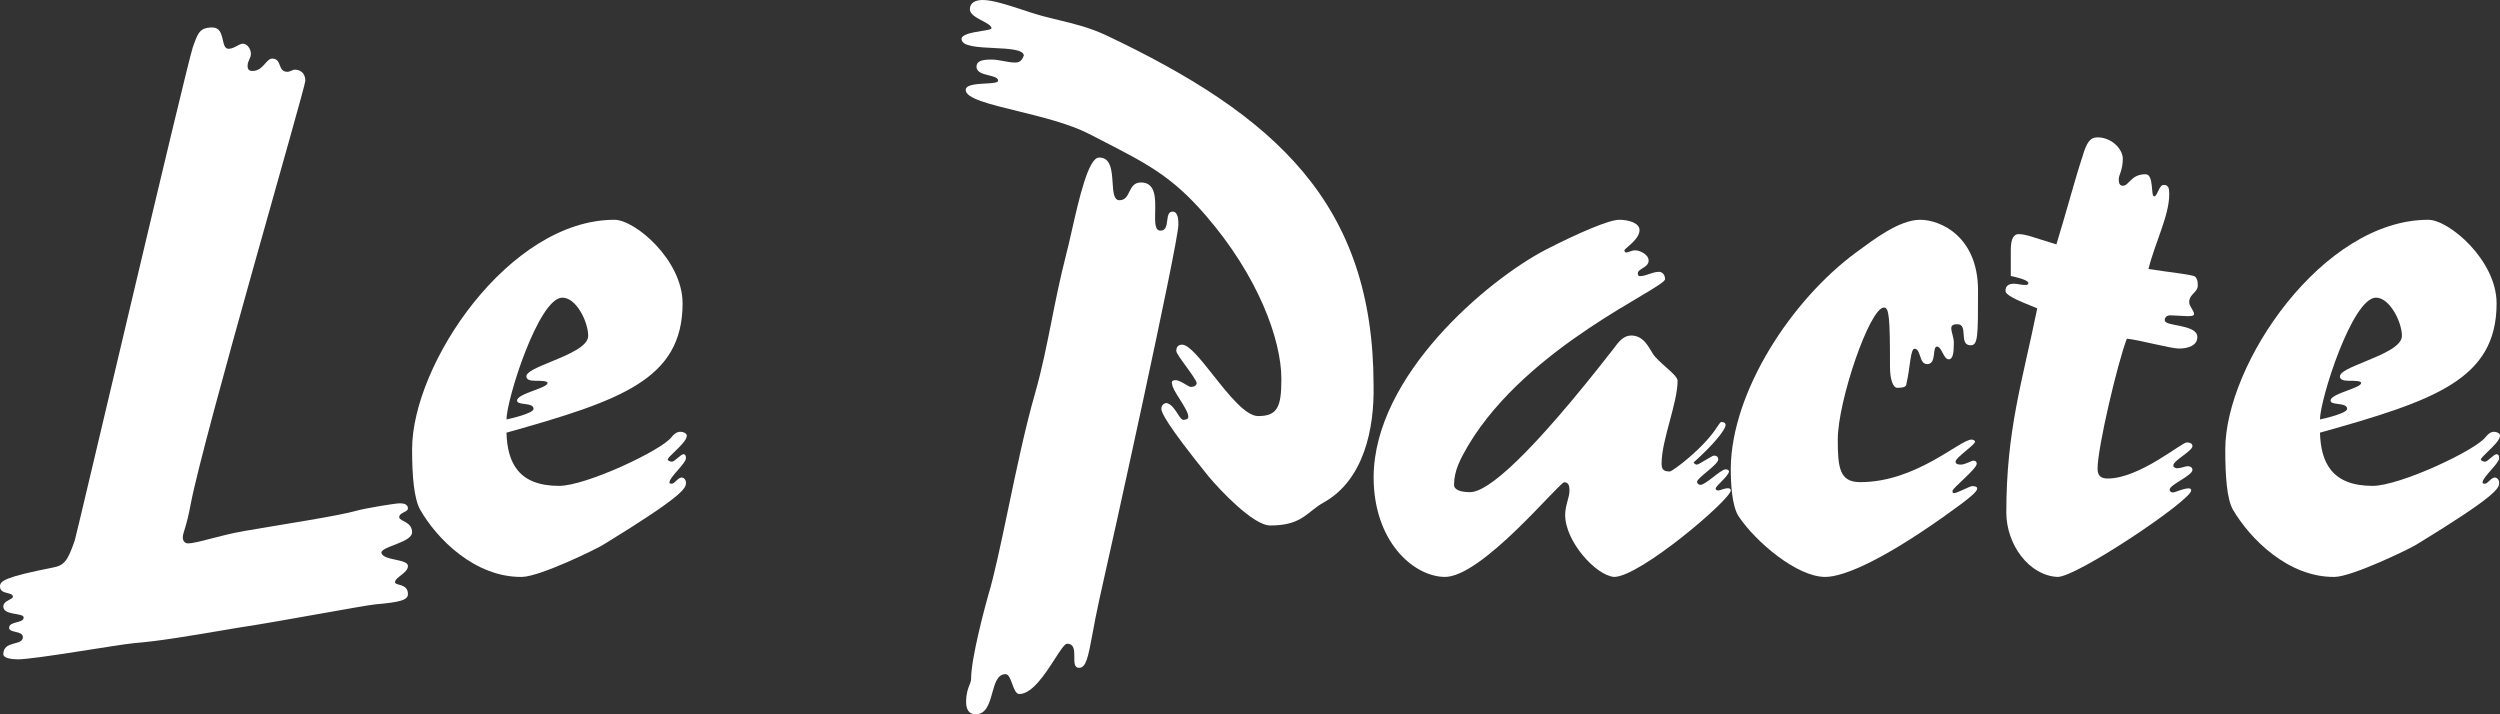 <svg width="91" height="26" viewBox="0 0 91 26" fill="none" xmlns="http://www.w3.org/2000/svg">
<rect x="0" y="0" width="91" height="26" fill="#333333" stroke="none"/>
<g id="le-pacte-logo-vector">
<path id="Path" d="M1.905 20.663C2.344 20.586 2.465 20.415 2.722 19.67C2.812 19.375 6.774 2.459 7.016 1.729C7.198 1.217 7.258 1 7.727 1C8.226 1 8.014 1.776 8.317 1.776C8.528 1.776 8.695 1.59 8.846 1.59C8.967 1.59 9.133 1.745 9.133 1.962C9.133 2.117 9.012 2.211 9.012 2.397C9.012 2.536 9.073 2.583 9.194 2.583C9.572 2.583 9.693 2.133 9.904 2.133C10.282 2.133 10.086 2.614 10.464 2.614C10.554 2.614 10.645 2.536 10.736 2.536C10.948 2.536 11.114 2.676 11.114 2.94C11.114 3.188 7.44 15.775 6.941 18.351C6.789 19.189 6.653 19.391 6.653 19.561C6.653 19.701 6.744 19.779 6.835 19.779C7.182 19.779 7.984 19.484 8.891 19.329C10.328 19.08 12.293 18.785 13.004 18.584C13.276 18.506 14.38 18.32 14.562 18.32C14.713 18.32 14.849 18.366 14.849 18.506C14.849 18.646 14.531 18.646 14.531 18.832C14.562 18.987 15 18.987 15 19.375C15 19.748 13.881 19.887 13.881 20.12C13.941 20.415 14.849 20.337 14.849 20.601C14.849 20.865 14.38 21.005 14.38 21.191C14.38 21.331 14.849 21.222 14.849 21.625C14.849 21.843 14.562 21.92 13.669 21.998C13.291 22.029 10.025 22.65 8.649 22.852C6.744 23.177 5.806 23.333 4.884 23.41C4.234 23.472 1.27 24 0.65 24C0.408 24 0.121 23.953 0.121 23.814C0.121 23.302 0.832 23.519 0.832 23.193C0.832 22.945 0.333 23.053 0.333 22.852C0.333 22.603 0.862 22.696 0.862 22.479C0.862 22.293 0.121 22.417 0.121 22.076C0.121 21.858 0.469 21.827 0.469 21.719C0.469 21.532 0 21.657 0 21.346C0 21.144 0.181 21.005 1.905 20.663" fill="white"/>
<path id="Shape" fillRule="evenodd" clipRule="evenodd" d="M15 16.357C15 17.366 15.077 18.166 15.293 18.55C15.894 19.607 17.28 21.016 18.991 21C19.638 21 21.764 19.959 21.98 19.815C24.907 18.022 24.969 17.766 24.969 17.574C24.969 17.446 24.877 17.382 24.815 17.382C24.739 17.382 24.667 17.45 24.603 17.511C24.55 17.561 24.502 17.606 24.461 17.606C24.399 17.606 24.368 17.606 24.368 17.558C24.368 17.462 24.518 17.29 24.669 17.117C24.819 16.945 24.969 16.773 24.969 16.677C24.969 16.581 24.938 16.533 24.877 16.533C24.831 16.533 24.75 16.601 24.669 16.669C24.588 16.737 24.507 16.805 24.461 16.805C24.399 16.805 24.307 16.773 24.307 16.725C24.307 16.681 24.416 16.575 24.549 16.448C24.749 16.256 25 16.015 25 15.861C25 15.765 24.861 15.717 24.769 15.717C24.63 15.717 24.538 15.797 24.445 15.909C24.091 16.389 21.333 17.686 20.347 17.686C18.883 17.686 18.467 16.853 18.436 15.749C22.596 14.58 24.846 13.812 24.846 11.042C24.846 9.473 23.12 8 22.365 8C18.529 8 15 13.251 15 16.357ZM18.436 15.268C18.436 14.548 19.607 10.834 20.47 10.834C20.978 10.834 21.41 11.714 21.41 12.227C21.41 12.61 20.68 12.909 20.052 13.168C19.577 13.363 19.16 13.534 19.16 13.699C19.16 13.812 19.268 13.86 19.484 13.86C19.669 13.86 19.931 13.86 19.931 13.94C19.931 14.029 19.692 14.118 19.436 14.213C19.14 14.324 18.821 14.443 18.821 14.58C18.821 14.669 18.951 14.686 19.089 14.704C19.25 14.725 19.422 14.747 19.422 14.884C19.422 15.044 18.59 15.236 18.436 15.268Z" fill="white"/>
<path id="Shape_2" fillRule="evenodd" clipRule="evenodd" d="M47.728 18.608C47.86 18.504 47.996 18.395 48.169 18.297C49.651 17.482 50.029 15.591 49.998 14.038C49.998 7.396 46.415 4.198 40.247 1.276C39.641 0.997 39.104 0.867 38.525 0.728C38.339 0.683 38.148 0.637 37.949 0.584C37.73 0.525 37.482 0.444 37.229 0.36C36.692 0.184 36.131 0 35.772 0C35.515 0 35.303 0.092 35.303 0.338C35.303 0.516 35.541 0.643 35.755 0.756C35.93 0.849 36.089 0.933 36.089 1.03C36.089 1.071 35.931 1.096 35.736 1.127C35.411 1.179 34.982 1.248 35.001 1.43C35.016 1.692 35.605 1.72 36.178 1.748C36.715 1.774 37.239 1.799 37.268 2.014C37.193 2.245 37.072 2.276 36.951 2.276C36.811 2.276 36.674 2.25 36.535 2.224C36.388 2.196 36.237 2.168 36.074 2.168C35.696 2.168 35.545 2.245 35.545 2.429C35.545 2.632 35.783 2.691 35.997 2.744C36.172 2.787 36.331 2.826 36.331 2.937C36.331 3.015 36.118 3.027 35.873 3.04C35.542 3.059 35.152 3.08 35.152 3.275C35.152 3.581 36.002 3.79 37.03 4.041C37.911 4.257 38.923 4.505 39.642 4.874C39.799 4.955 39.95 5.032 40.094 5.107C41.762 5.962 42.665 6.426 43.875 7.826C45.795 10.04 46.642 12.362 46.642 13.792C46.642 14.807 46.506 15.145 45.795 15.145C45.339 15.145 44.717 14.361 44.158 13.654C43.699 13.074 43.281 12.546 43.029 12.546C42.877 12.546 42.817 12.639 42.817 12.777C42.817 12.844 42.992 13.087 43.173 13.335C43.363 13.598 43.558 13.867 43.558 13.946C43.558 14.007 43.497 14.084 43.346 14.084C43.309 14.084 43.237 14.042 43.154 13.992C43.036 13.922 42.893 13.838 42.787 13.838C42.666 13.838 42.636 13.899 42.666 13.976C42.666 14.094 42.801 14.307 42.942 14.529C43.095 14.771 43.255 15.023 43.255 15.176C43.255 15.237 43.195 15.283 43.074 15.283C43.01 15.283 42.946 15.184 42.869 15.064C42.764 14.902 42.637 14.704 42.454 14.668C42.303 14.699 42.273 14.807 42.273 14.883C42.273 15.007 42.454 15.437 43.981 17.328C44.389 17.82 45.614 19.127 46.234 19.127C47.073 19.127 47.386 18.879 47.728 18.608ZM41.108 6.981C41.032 7.137 40.958 7.288 40.746 7.288C40.541 7.288 40.521 6.987 40.499 6.65C40.471 6.218 40.438 5.726 40.005 5.735C39.616 5.735 39.273 7.249 39.005 8.433C38.929 8.768 38.859 9.077 38.795 9.318C38.579 10.164 38.423 10.944 38.273 11.701C38.097 12.581 37.929 13.43 37.677 14.315C37.317 15.566 36.991 17.123 36.695 18.54C36.43 19.803 36.189 20.955 35.968 21.68C35.877 22.002 35.348 23.94 35.348 24.709C35.348 24.785 35.321 24.854 35.288 24.937C35.235 25.07 35.167 25.242 35.167 25.554C35.167 25.785 35.242 26 35.515 26C35.901 26 36.012 25.602 36.118 25.221C36.215 24.873 36.307 24.539 36.603 24.539C36.715 24.539 36.779 24.714 36.844 24.892C36.911 25.075 36.979 25.262 37.102 25.262C37.574 25.262 38.051 24.521 38.398 23.982C38.597 23.674 38.753 23.432 38.841 23.432C39.108 23.432 39.106 23.683 39.105 23.916C39.104 24.119 39.103 24.309 39.279 24.309C39.537 24.309 39.611 23.906 39.768 23.063C39.832 22.718 39.91 22.298 40.02 21.802C40.459 19.881 42.893 8.841 42.893 8.18C42.893 8.026 42.893 7.703 42.681 7.703C42.529 7.703 42.509 7.861 42.487 8.026C42.464 8.207 42.44 8.395 42.242 8.395C42.032 8.395 42.039 8.083 42.048 7.723C42.06 7.228 42.074 6.642 41.532 6.642C41.274 6.642 41.19 6.814 41.108 6.981Z" fill="white"/>
<path id="Path_2" d="M56.28 9.081C57.507 8.454 58.578 8 58.94 8C59.27 8 59.679 8.11 59.679 8.376C59.679 8.72 59.128 9.049 59.128 9.112C59.128 9.159 59.16 9.19 59.191 9.19C59.286 9.19 59.38 9.112 59.522 9.112C59.679 9.112 60.01 9.253 60.01 9.488C60.01 9.738 59.616 9.785 59.616 9.942C59.616 10.02 59.648 10.052 59.679 10.052C59.931 10.052 60.136 9.895 60.387 9.895C60.513 9.895 60.608 10.005 60.608 10.161C60.608 10.49 55.619 12.573 53.447 16.207C53.163 16.692 52.927 17.131 52.927 17.648C52.927 17.836 53.179 17.914 53.51 17.914C54.155 17.914 55.682 16.614 58.766 12.652C58.955 12.385 59.128 12.213 59.38 12.213C59.837 12.213 60.025 12.667 60.151 12.855C60.34 13.184 61.064 13.638 61.064 13.858C61.064 14.672 60.482 16.019 60.482 16.865C60.482 17.084 60.545 17.162 60.781 17.162C60.875 17.162 62.04 16.301 62.528 15.502C62.591 15.424 62.622 15.361 62.654 15.361C62.748 15.361 62.811 15.393 62.811 15.471C62.811 15.627 62.418 16.144 61.647 16.833C61.678 16.896 61.741 16.912 61.772 16.912C61.835 16.912 62.323 16.583 62.386 16.583C62.481 16.583 62.544 16.63 62.544 16.724C62.544 16.912 61.772 17.397 61.772 17.538C61.772 17.601 61.835 17.648 61.898 17.648C62.087 17.648 62.638 17.084 62.811 17.084C62.874 17.084 62.937 17.115 62.937 17.162C62.906 17.35 62.449 17.679 62.449 17.789C62.449 17.82 62.481 17.852 62.544 17.852C62.638 17.852 62.732 17.773 62.906 17.773C62.968 17.773 63 17.805 63 17.852C63 18.18 59.695 21 58.751 21C58.074 20.937 56.972 19.7 56.972 18.744C56.972 18.4 57.13 18.102 57.13 17.852C57.13 17.695 57.098 17.554 56.941 17.554C56.752 17.554 53.919 21.047 52.565 21C51.432 20.968 50 19.7 50 17.366C50.016 13.67 54.139 10.193 56.28 9.081" fill="white"/>
<path id="Path_3" d="M67.571 9.182C68.183 8.735 69.126 8 69.895 8C70.633 8 72 8.607 72 10.571C72 12.232 72 12.568 71.733 12.568C71.278 12.568 71.67 11.801 71.246 11.801C71.12 11.801 71.026 11.833 71.026 11.945C71.026 12.088 71.12 12.28 71.12 12.472C71.12 12.839 71.089 13.079 70.932 13.079C70.743 13.079 70.681 12.616 70.508 12.616C70.319 12.616 70.508 13.254 70.147 13.254C69.848 13.254 69.927 12.695 69.691 12.695C69.534 12.695 69.534 13.382 69.393 13.973C69.393 14.085 69.267 14.117 69.063 14.117C68.906 14.117 68.796 13.813 68.796 13.35C68.796 11.546 68.764 11.194 68.576 11.194C68.058 11.194 66.895 14.596 66.895 16.001C66.895 17.023 66.958 17.55 67.712 17.55C69.754 17.55 71.34 16.001 71.764 16.001C71.827 16.001 71.89 16.033 71.89 16.081C71.89 16.193 71.183 16.656 71.183 16.8C71.183 16.88 71.246 16.912 71.372 16.912C71.529 16.912 71.764 16.768 71.827 16.768C71.921 16.768 71.953 16.816 71.953 16.88C71.953 17.071 71.042 17.79 71.073 17.87C71.073 17.934 71.073 17.95 71.136 17.95C71.23 17.95 71.717 17.694 71.78 17.694C71.906 17.694 71.969 17.726 71.969 17.774C71.969 17.854 71.906 17.966 71.23 18.461C68.702 20.313 67.147 21 66.44 21C65.403 21 63.911 19.722 63.298 18.812C63.031 18.429 63 17.55 63 17.039C63.031 14.26 65.199 10.923 67.571 9.182" fill="white"/>
<path id="Path_4" d="M73.03 18.657C73.03 15.657 73.608 13.91 74.156 11.224C73.296 10.881 73 10.731 73 10.582C73 10.403 73.119 10.328 73.311 10.328C73.46 10.328 73.549 10.373 73.712 10.373C73.771 10.373 73.83 10.373 73.83 10.299C73.83 10.254 73.741 10.164 73.193 10.045V9.09C73.193 8.672 73.311 8.522 73.475 8.522C73.593 8.522 73.741 8.552 73.845 8.582L74.853 8.896C75.224 7.687 75.55 6.448 75.802 5.701C75.951 5.179 76.084 5 76.351 5C76.87 5 77.27 5.433 77.27 5.776C77.27 6.194 77.122 6.373 77.122 6.522C77.122 6.657 77.151 6.761 77.27 6.761C77.507 6.761 77.552 6.343 78.1 6.343C78.412 6.343 78.278 7.149 78.412 7.149C78.53 7.149 78.59 6.731 78.753 6.731C78.931 6.731 78.96 6.836 78.96 7.075C78.96 7.851 78.441 8.836 78.204 9.791C79.064 9.925 79.85 10 79.909 10.075C79.969 10.149 79.998 10.209 79.998 10.358C80.028 10.642 79.687 10.687 79.687 11C79.687 11.149 79.865 11.313 79.865 11.433C79.865 11.508 79.716 11.508 79.613 11.508C79.494 11.508 79.153 11.478 79.005 11.478C78.886 11.478 78.797 11.537 78.797 11.657C78.797 11.896 79.983 11.791 79.983 12.269C79.983 12.582 79.642 12.687 79.316 12.687C79.005 12.687 77.878 12.373 77.418 12.328C77.077 13.209 76.351 16.299 76.351 17.06C76.351 17.343 76.499 17.418 76.722 17.418C77.878 17.418 79.405 16.105 79.598 16.105C79.746 16.105 79.805 16.164 79.805 16.239C79.805 16.418 79.109 16.761 79.109 16.94C79.109 17 79.138 17.015 79.227 17.045C79.405 17.045 79.538 16.97 79.627 16.97C79.746 16.97 79.805 17.03 79.805 17.105C79.805 17.313 78.975 17.642 78.975 17.821C78.975 17.866 79.005 17.925 79.094 17.925C79.183 17.925 79.464 17.776 79.672 17.776C79.731 17.776 79.761 17.806 79.761 17.851C79.761 18.209 75.609 21 74.898 21C73.86 20.955 73.03 19.821 73.03 18.657" fill="white"/>
<path id="Shape_3" fillRule="evenodd" clipRule="evenodd" d="M81 16.357C81 17.366 81.062 18.166 81.278 18.55C81.896 19.607 83.287 21.016 84.972 21C85.606 21 87.754 19.959 87.971 19.815C90.907 18.022 90.969 17.766 90.969 17.574C90.969 17.446 90.876 17.382 90.814 17.382C90.738 17.382 90.666 17.45 90.601 17.511C90.549 17.561 90.501 17.606 90.459 17.606C90.397 17.606 90.366 17.606 90.366 17.558C90.366 17.462 90.517 17.29 90.668 17.117C90.818 16.945 90.969 16.773 90.969 16.677C90.969 16.581 90.938 16.533 90.876 16.533C90.82 16.533 90.735 16.607 90.653 16.677C90.577 16.742 90.504 16.805 90.459 16.805C90.397 16.805 90.305 16.773 90.305 16.725C90.305 16.681 90.415 16.575 90.547 16.448C90.748 16.256 91 16.015 91 15.861C91 15.765 90.876 15.717 90.784 15.717C90.66 15.717 90.567 15.797 90.475 15.909C90.119 16.389 87.352 17.686 86.363 17.686C84.895 17.686 84.478 16.853 84.447 15.749C88.62 14.58 90.876 13.812 90.876 11.042C90.876 9.473 89.145 8 88.388 8C84.539 8 81 13.251 81 16.357ZM84.447 15.268C84.447 14.548 85.621 10.834 86.487 10.834C86.981 10.834 87.43 11.714 87.43 12.227C87.43 12.61 86.698 12.909 86.068 13.168C85.591 13.363 85.173 13.534 85.173 13.699C85.173 13.812 85.281 13.86 85.498 13.86C85.699 13.86 85.946 13.86 85.946 13.94C85.946 14.029 85.706 14.118 85.449 14.213C85.153 14.324 84.833 14.443 84.833 14.58C84.833 14.669 84.963 14.686 85.102 14.704C85.263 14.725 85.436 14.747 85.436 14.884C85.436 15.044 84.601 15.236 84.447 15.268Z" fill="white"/>
</g>
</svg>
